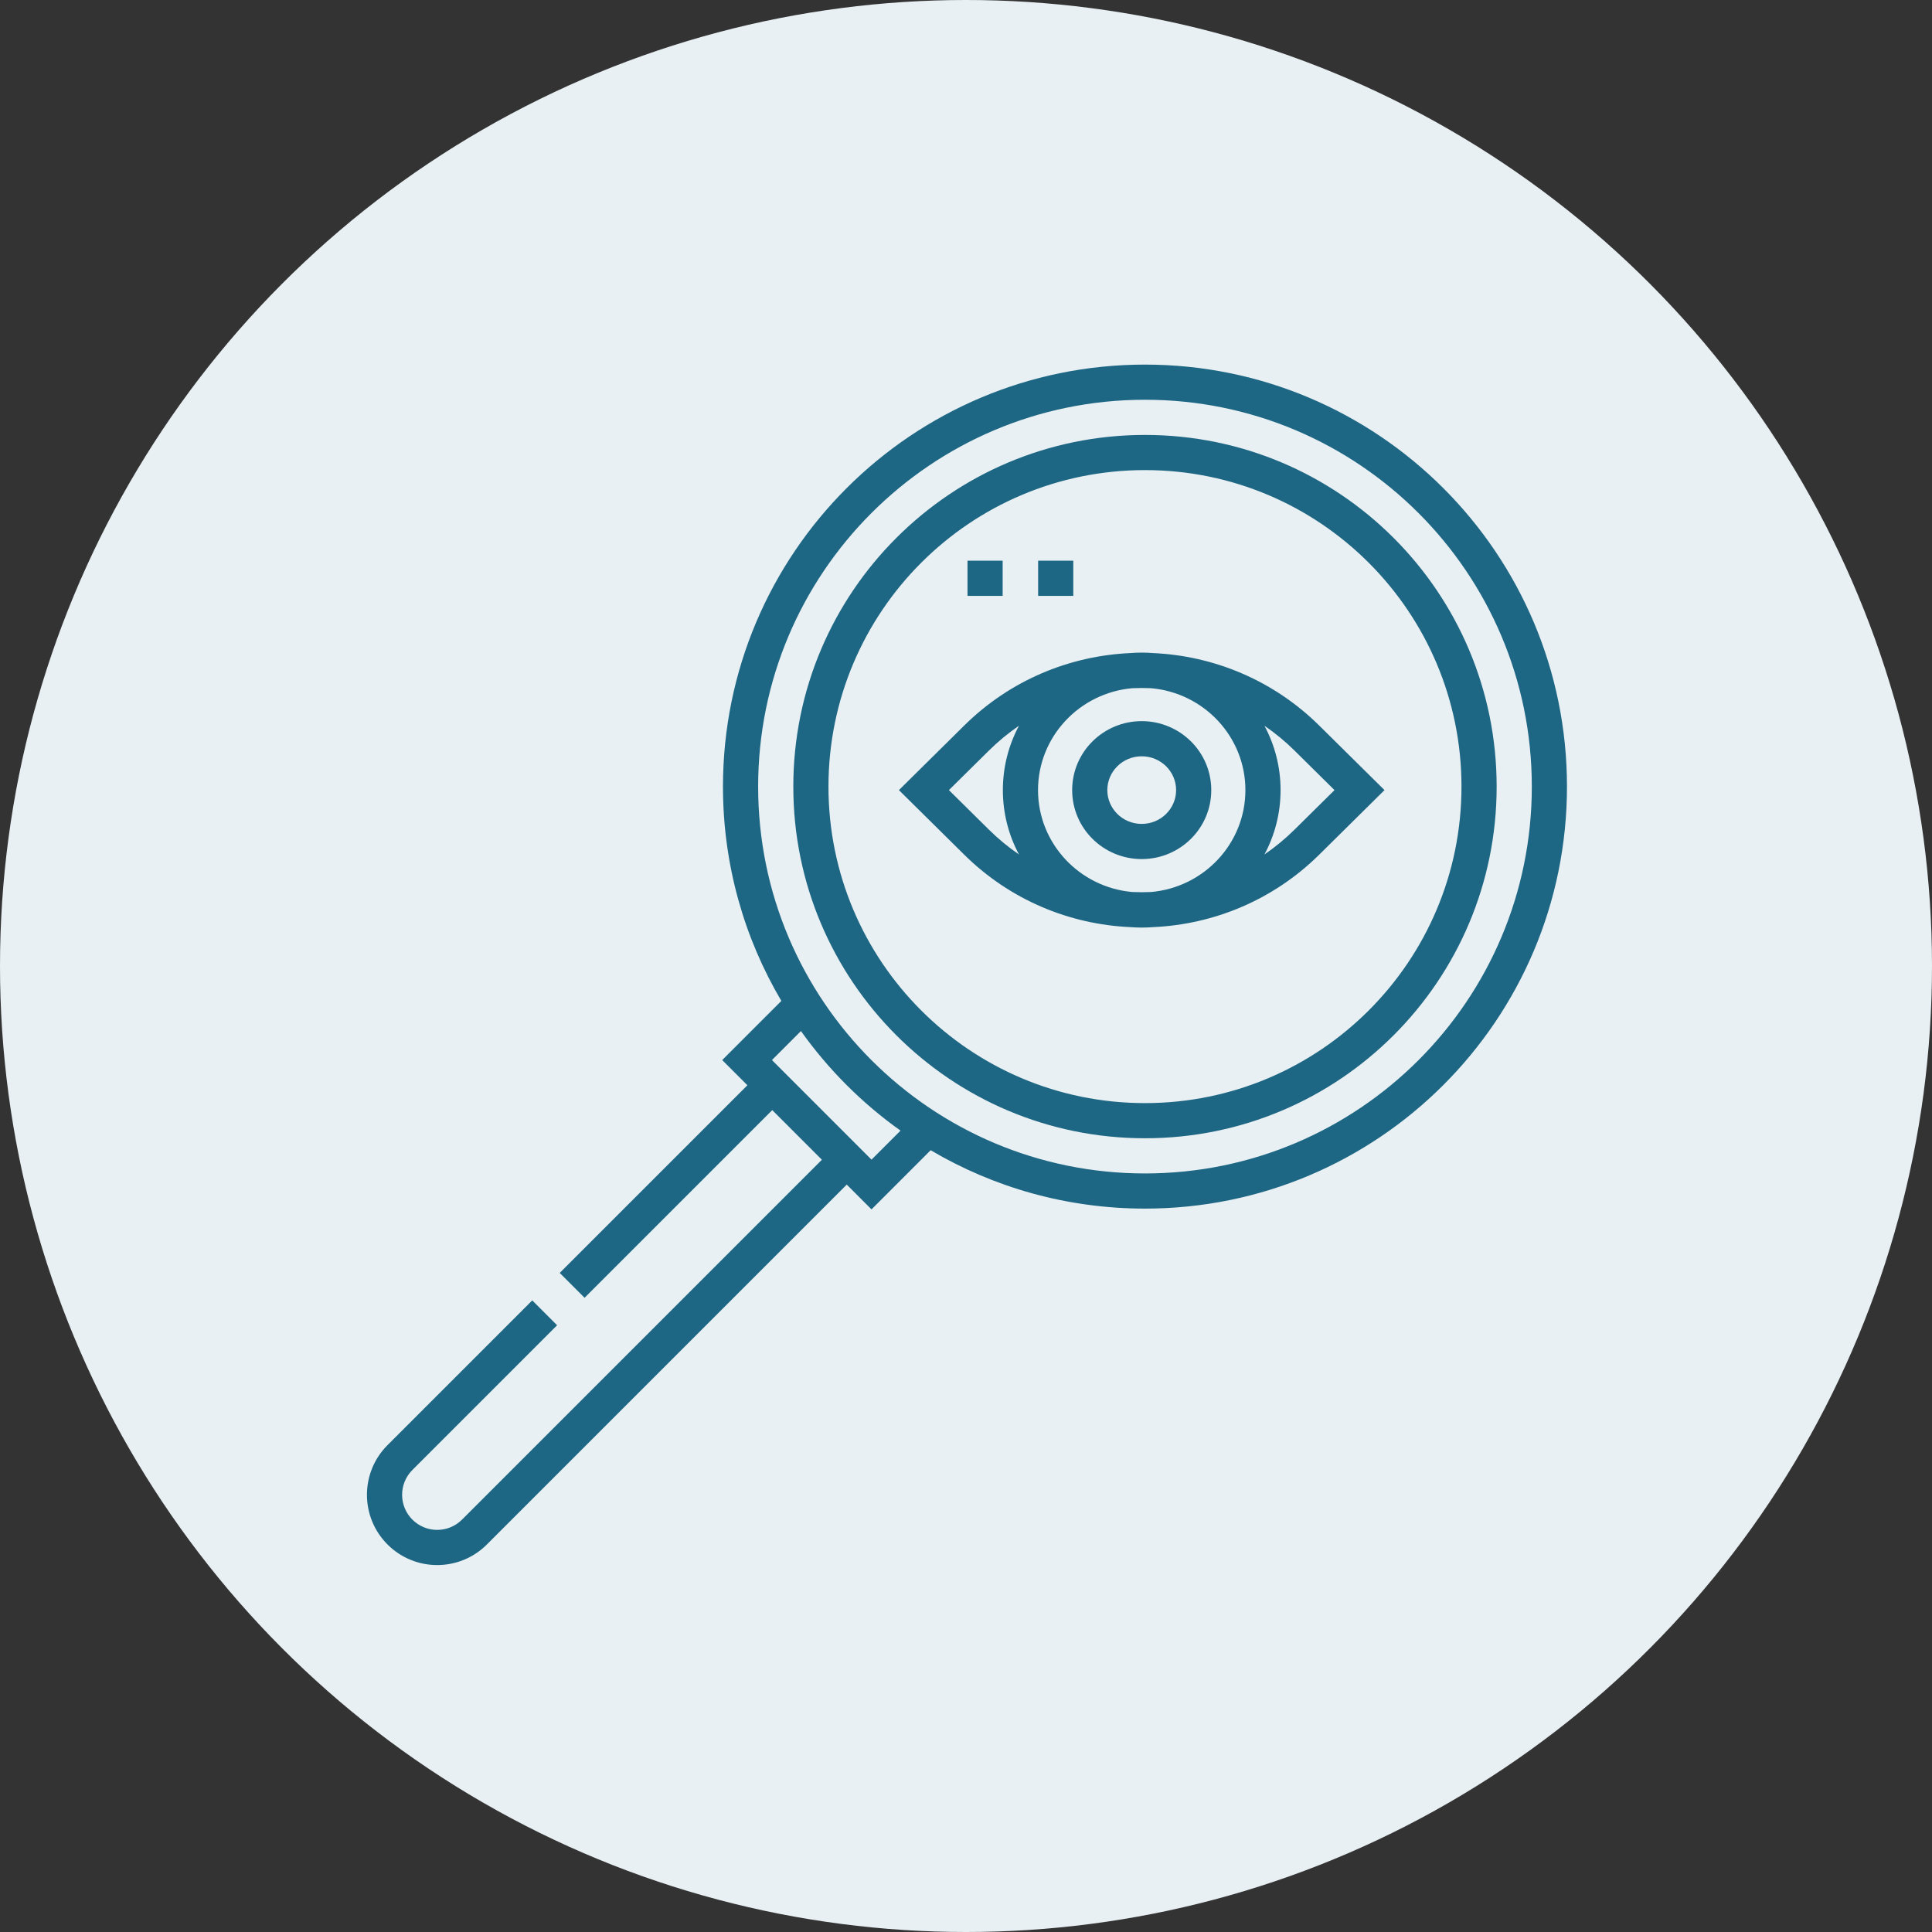 <svg width="140" height="140" viewBox="0 0 140 140" fill="none" xmlns="http://www.w3.org/2000/svg">
<rect x="0" y="0" width="140" height="140" fill="#333333" stroke="none"/>
<circle cx="70" cy="70" r="70" fill="#E9F0F3"/>
<path fill-rule="evenodd" clip-rule="evenodd" d="M82.969 28.968C67.488 28.968 54.938 41.519 54.938 57C54.938 72.481 67.488 85.032 82.969 85.032C98.451 85.032 111.001 72.481 111.001 57C111.001 41.519 98.451 28.968 82.969 28.968ZM52.389 57C52.389 40.111 66.081 26.42 82.969 26.42C99.858 26.42 113.549 40.111 113.549 57C113.549 73.889 99.858 87.58 82.969 87.58C77.3 87.58 71.991 86.037 67.44 83.349L63.153 87.636L61.359 85.841L35.281 111.919C33.293 113.907 30.069 113.907 28.081 111.919C26.093 109.931 26.093 106.707 28.081 104.719L38.568 94.232L40.37 96.034L29.883 106.521C28.89 107.514 28.89 109.124 29.883 110.117C30.876 111.11 32.486 111.11 33.479 110.117L59.557 84.04L55.961 80.443L42.361 94.042L40.559 92.24L54.159 78.641L52.334 76.816L56.62 72.53C53.932 67.978 52.389 62.669 52.389 57ZM58.04 74.714L55.938 76.816L63.153 84.032L65.255 81.93C62.466 79.945 60.025 77.503 58.04 74.714ZM82.969 34.065C70.303 34.065 60.034 44.333 60.034 57C60.034 69.667 70.303 79.935 82.969 79.935C95.636 79.935 105.904 69.667 105.904 57C105.904 44.333 95.636 34.065 82.969 34.065ZM57.486 57C57.486 42.926 68.895 31.517 82.969 31.517C97.043 31.517 108.453 42.926 108.453 57C108.453 71.074 97.043 82.483 82.969 82.483C68.895 82.483 57.486 71.074 57.486 57ZM70.109 43.178V40.63H72.657V43.178H70.109ZM75.227 43.178V40.63H77.775V43.178H75.227ZM82.062 49.869C78.216 50.204 75.219 53.394 75.219 57.254C75.219 61.113 78.216 64.304 82.062 64.639C82.509 64.658 82.957 64.658 83.403 64.639C87.25 64.304 90.246 61.113 90.246 57.254C90.246 53.394 87.25 50.204 83.403 49.869C82.957 49.85 82.509 49.85 82.062 49.869ZM91.627 52.591C92.372 53.981 92.795 55.568 92.795 57.254C92.795 58.94 92.372 60.527 91.627 61.917C92.393 61.393 93.122 60.794 93.803 60.121L96.703 57.254L93.803 54.387C93.122 53.713 92.393 53.115 91.627 52.591ZM81.9 67.183C82.174 67.205 82.452 67.216 82.733 67.216C83.013 67.216 83.291 67.205 83.566 67.183C87.939 66.986 92.254 65.236 95.595 61.933L100.327 57.254L95.595 52.575C92.254 49.272 87.939 47.522 83.566 47.325C83.291 47.303 83.013 47.291 82.733 47.291C82.452 47.291 82.174 47.303 81.9 47.325C77.527 47.522 73.212 49.272 69.871 52.575L65.139 57.254L69.871 61.933C73.212 65.236 77.526 66.985 81.9 67.183ZM73.838 61.916C73.094 60.526 72.671 58.94 72.671 57.254C72.671 55.568 73.094 53.981 73.838 52.591C73.073 53.115 72.344 53.713 71.663 54.387L68.763 57.254L71.663 60.121C72.344 60.794 73.073 61.393 73.838 61.916ZM77.693 57.254C77.693 54.48 79.963 52.256 82.733 52.256C85.503 52.256 87.773 54.48 87.773 57.254C87.773 60.028 85.503 62.252 82.733 62.252C79.963 62.252 77.693 60.028 77.693 57.254ZM82.733 54.804C81.343 54.804 80.241 55.915 80.241 57.254C80.241 58.593 81.343 59.703 82.733 59.703C84.123 59.703 85.225 58.593 85.225 57.254C85.225 55.915 84.123 54.804 82.733 54.804Z" fill="#1E6784"/>
</svg>

